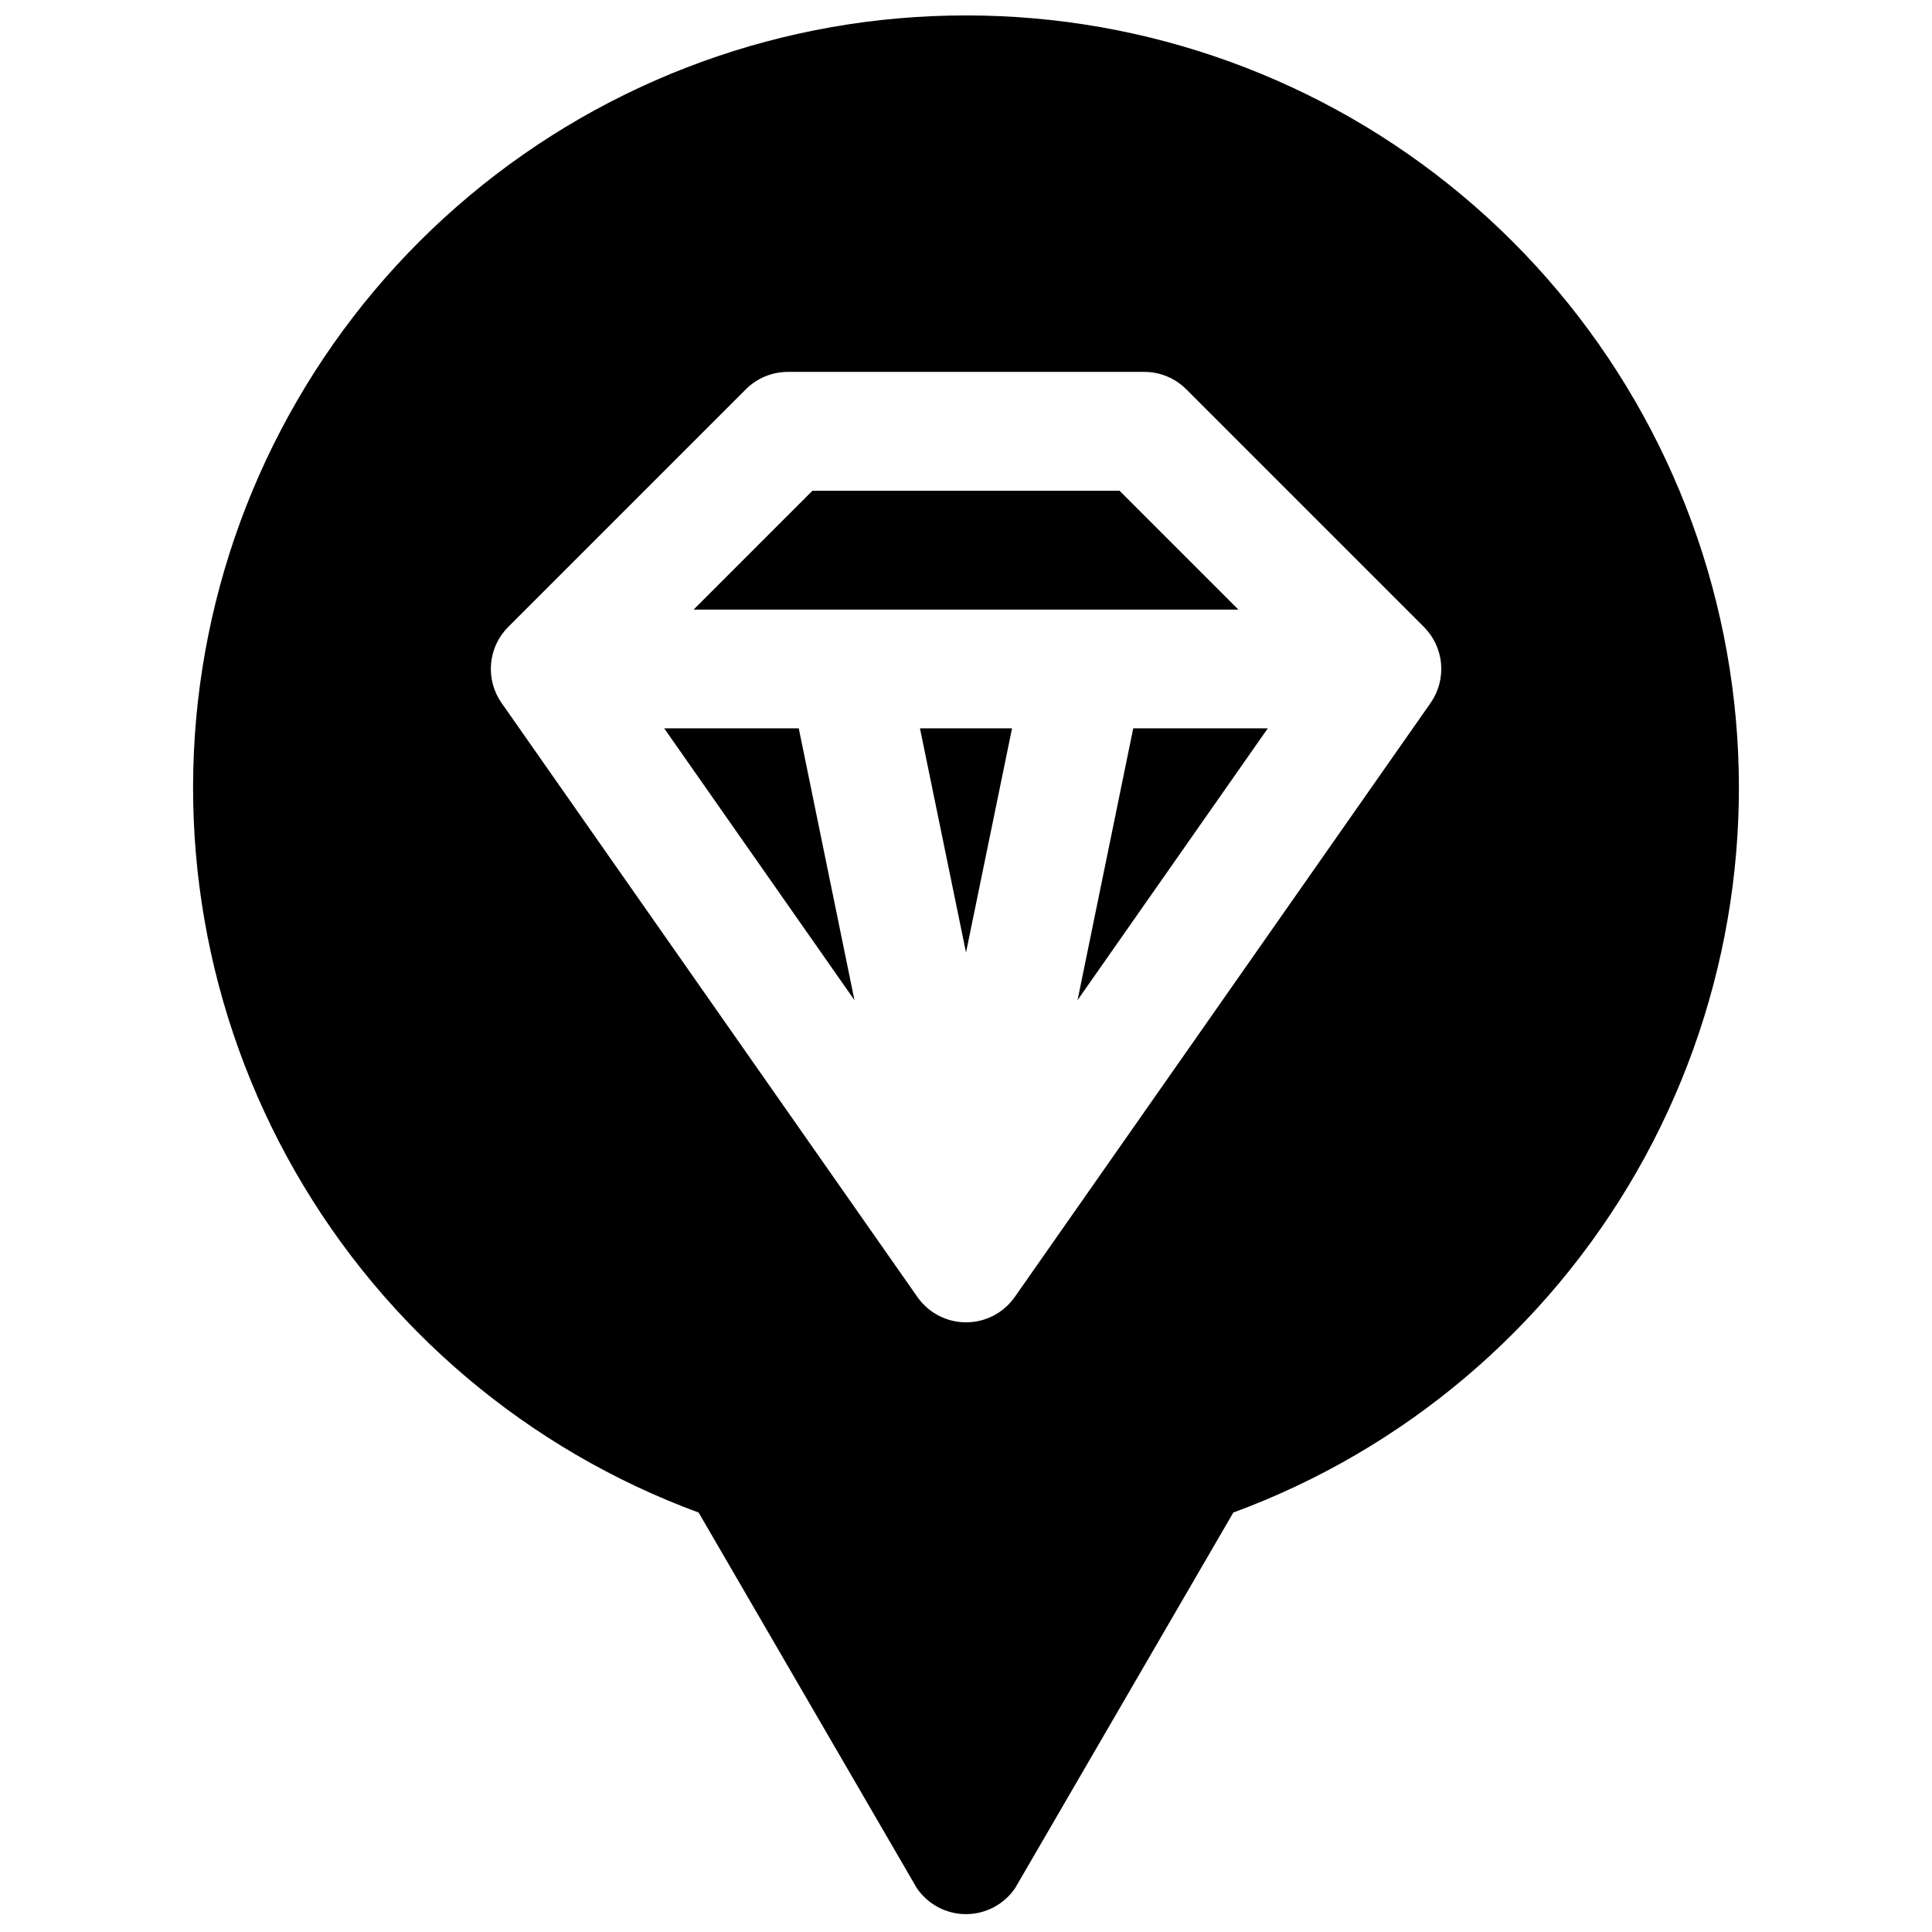 <?xml version="1.0" encoding="UTF-8"?>
<!-- Uploaded to: SVG Repo, www.svgrepo.com, Generator: SVG Repo Mixer Tools -->
<svg width="800px" height="800px" version="1.1" viewBox="144 144 512 512" xmlns="http://www.w3.org/2000/svg">
 <defs>
  <clipPath id="a">
   <path d="m195 148.09h410v503.81h-410z"/>
  </clipPath>
 </defs>
 <path d="m387.8 337.02 12.203 59.395 12.199-59.395z"/>
 <g clip-path="url(#a)">
  <path d="m400 148.09c-48.07-0.035-94.621 16.848-131.49 47.691-36.871 30.844-61.707 73.68-70.156 121-8.449 47.324 0.023 96.109 23.941 137.81 23.914 41.695 61.742 73.648 106.85 90.25l57.781 99.465c2.926 4.352 7.824 6.961 13.07 6.961 5.242 0 10.141-2.609 13.066-6.961l57.781-99.465c45.109-16.602 82.938-48.555 106.86-90.25 23.914-41.699 32.391-90.484 23.938-137.81-8.449-47.32-33.285-90.156-70.156-121-36.867-30.844-83.418-47.727-131.48-47.691zm123.12 182.2-110.21 157.44v-0.004c-2.949 4.203-7.758 6.707-12.891 6.707-5.133 0-9.945-2.504-12.891-6.707l-110.21-157.44-0.004 0.004c-2.117-3.031-3.102-6.715-2.777-10.398 0.324-3.688 1.934-7.141 4.551-9.754l62.977-62.977c2.945-2.941 6.934-4.598 11.098-4.606h94.465c4.176-0.004 8.184 1.652 11.141 4.606l62.977 62.977c2.613 2.613 4.227 6.066 4.547 9.754 0.324 3.684-0.66 7.367-2.777 10.398z"/>
 </g>
 <path d="m370.44 409.05-14.758-72.027h-35.66z"/>
 <path d="m444.32 337.02-14.758 72.027 50.418-72.027z"/>
 <path d="m368.51 305.54h103.67l-31.488-31.488h-81.395l-31.488 31.488z"/>
</svg>